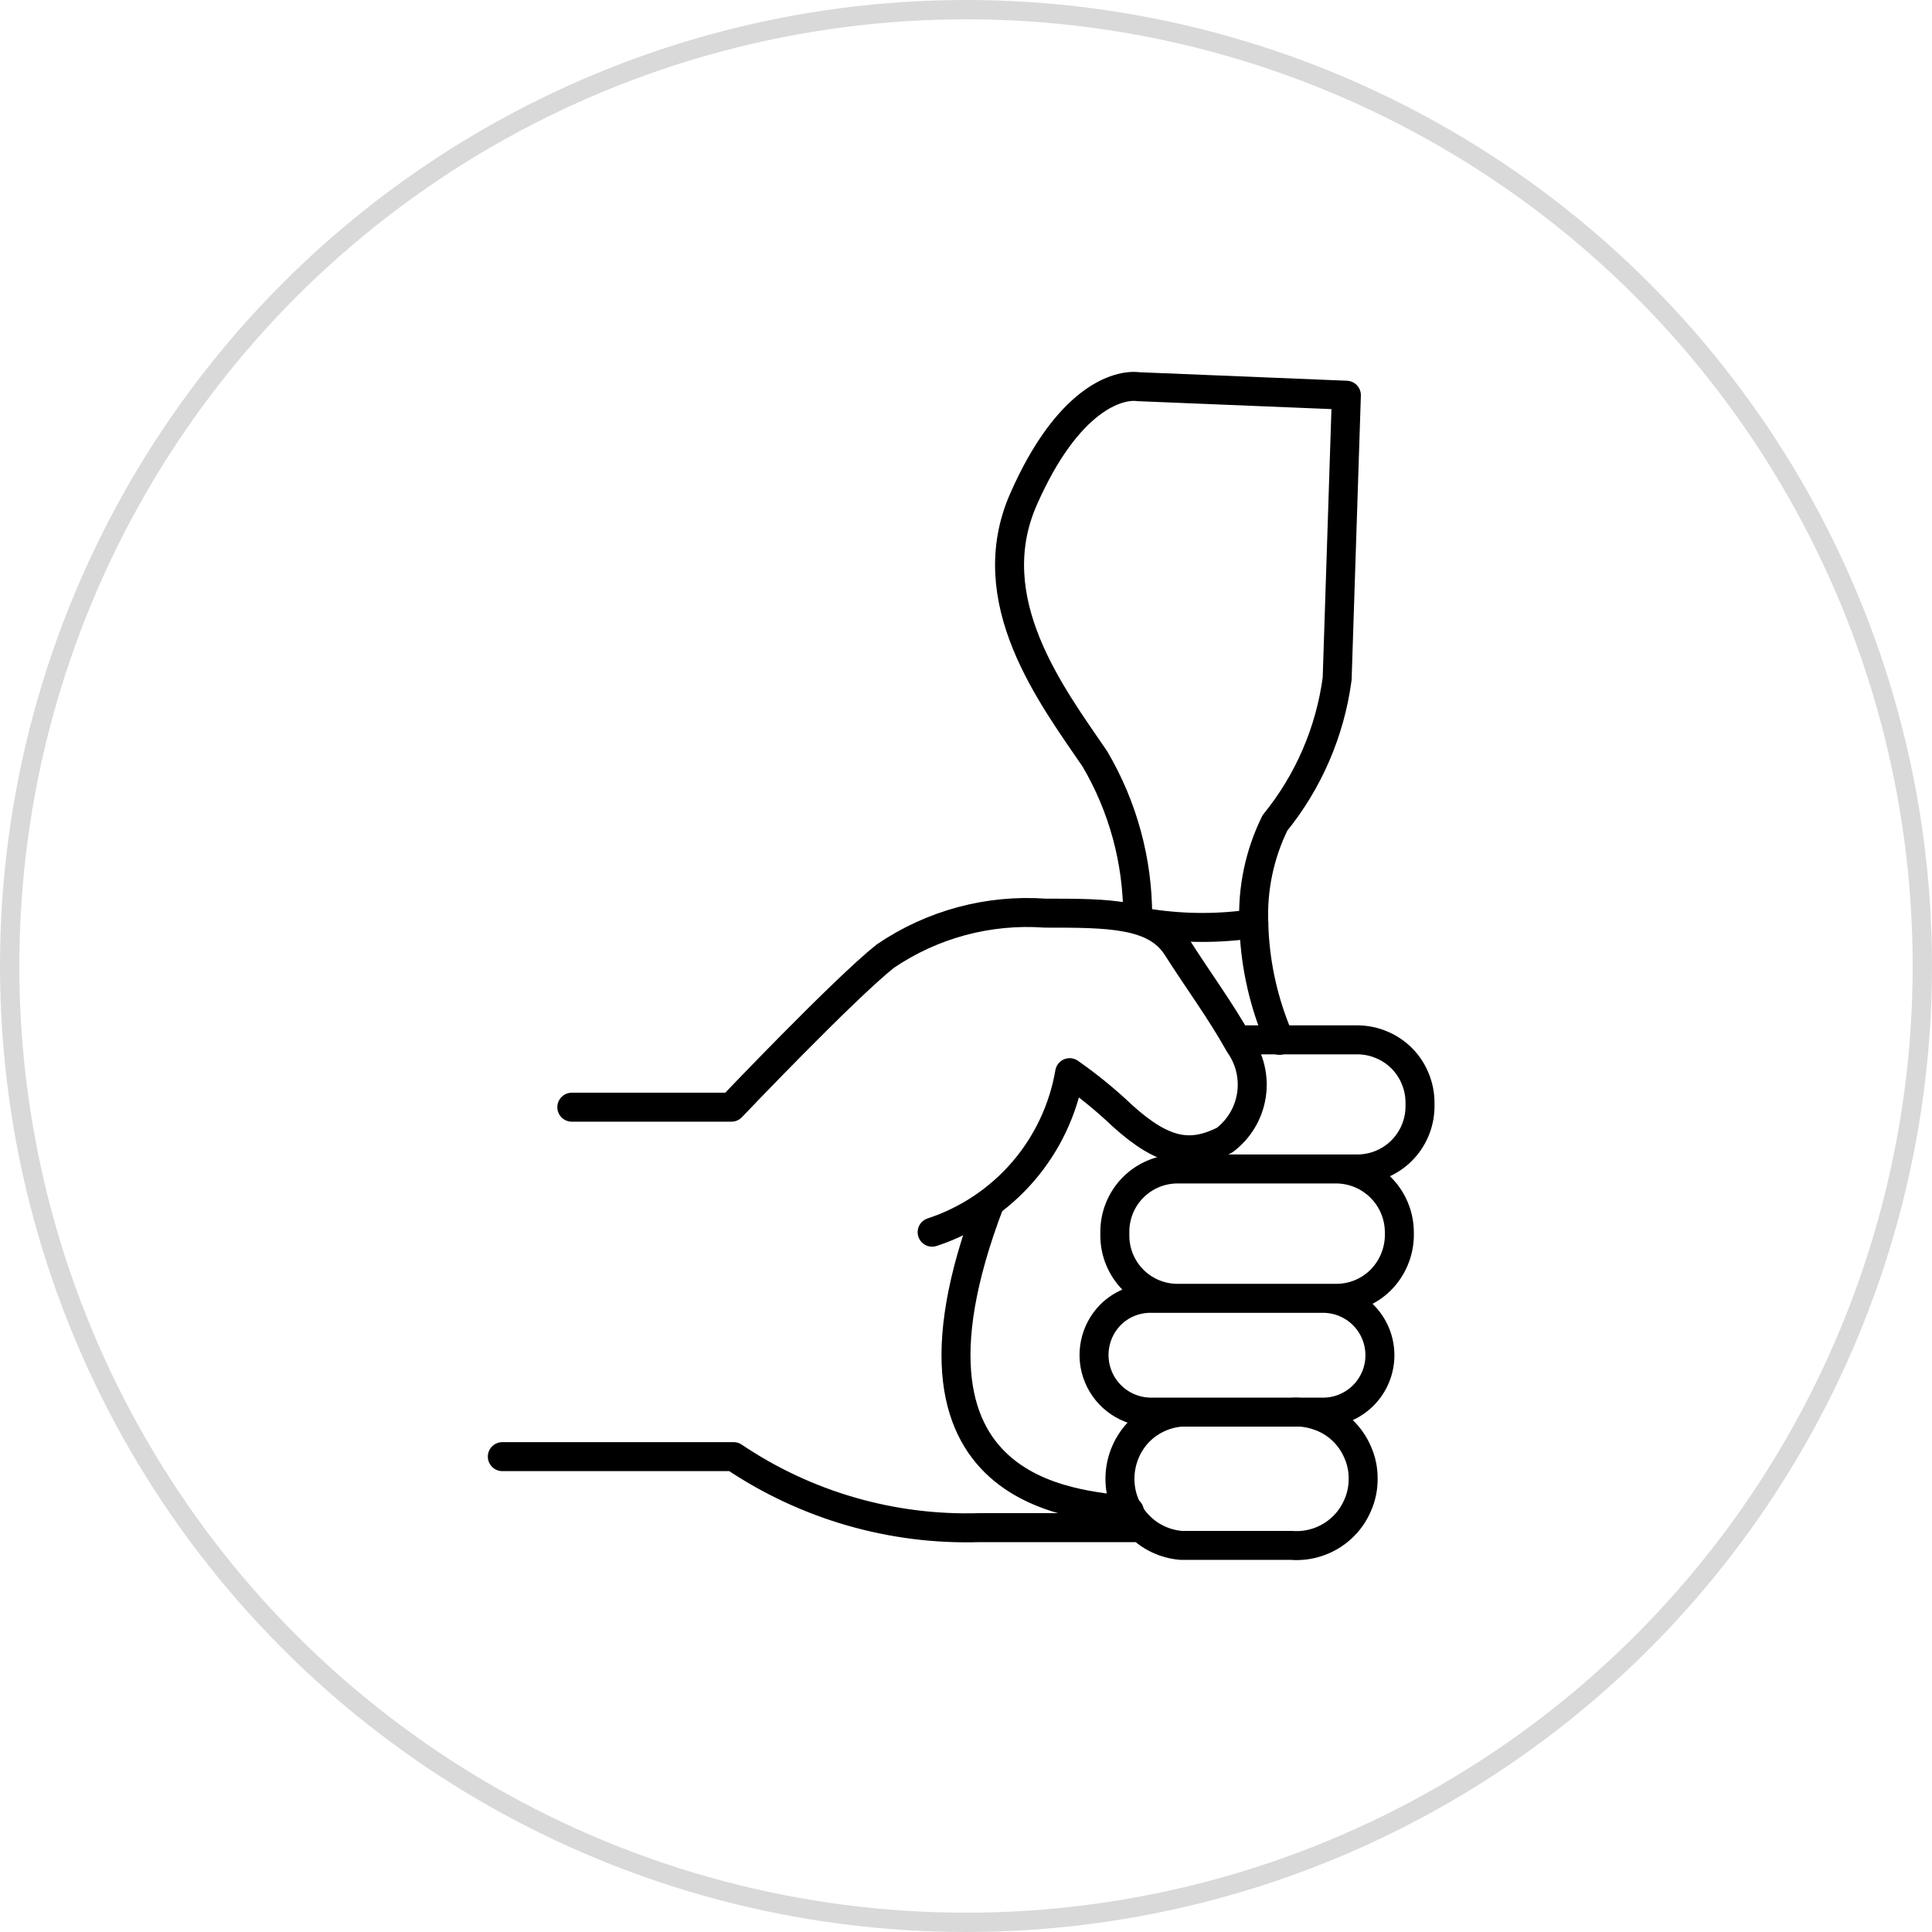 <svg width="100" height="100" viewBox="0 0 100 100" fill="none" xmlns="http://www.w3.org/2000/svg">
<g clip-path="url(#clip0_2007_23)">
<circle cx="50" cy="50" r="49.5" stroke="#D9D9D9"/>
<path d="M26 75.395H37.972C41.725 77.925 46.177 79.211 50.699 79.07H58.911M62.005 60.505H70.267C71.117 60.502 71.931 60.166 72.536 59.568C73.14 58.97 73.486 58.159 73.499 57.308V57.082C73.501 56.65 73.415 56.222 73.248 55.823C73.087 55.43 72.85 55.073 72.55 54.772C72.249 54.472 71.893 54.234 71.5 54.074C71.102 53.906 70.674 53.821 70.242 53.822H64.08M29.597 57.308H37.859C37.859 57.308 43.682 51.191 45.82 49.492C48.249 47.839 51.164 47.054 54.095 47.264C57.377 47.264 59.804 47.264 60.923 49.027C62.043 50.789 63.149 52.261 64.155 54.061C64.696 54.827 64.917 55.773 64.772 56.699C64.626 57.625 64.125 58.458 63.376 59.02C61.678 59.863 60.294 59.738 58.106 57.761C57.25 56.947 56.334 56.198 55.365 55.521C55.041 57.415 54.207 59.185 52.953 60.64C51.699 62.095 50.072 63.18 48.247 63.778M61.137 79.989H66.834C67.309 80.027 67.787 79.966 68.237 79.81C68.687 79.654 69.1 79.407 69.45 79.083C69.801 78.759 70.079 78.364 70.267 77.925C70.463 77.49 70.561 77.017 70.556 76.54C70.562 76.063 70.464 75.591 70.267 75.156C70.079 74.717 69.801 74.322 69.45 73.998C69.089 73.665 68.66 73.416 68.192 73.268C67.743 73.116 67.269 73.056 66.796 73.092H61.137C60.272 73.159 59.464 73.55 58.873 74.187C58.292 74.833 57.969 75.671 57.968 76.54C57.965 77.409 58.29 78.247 58.877 78.886C59.465 79.525 60.272 79.919 61.137 79.989ZM59.553 73.092H68.481C69.262 73.092 70.01 72.781 70.562 72.229C71.114 71.677 71.424 70.928 71.424 70.147C71.424 69.365 71.114 68.616 70.562 68.064C70.01 67.511 69.262 67.201 68.481 67.201H59.553C59.167 67.2 58.786 67.275 58.429 67.421C58.073 67.568 57.75 67.784 57.477 68.057C57.07 68.471 56.793 68.995 56.682 69.565C56.57 70.135 56.628 70.725 56.85 71.262C57.071 71.799 57.445 72.259 57.926 72.584C58.407 72.909 58.972 73.086 59.553 73.092ZM60.936 67.201H69.173C70.024 67.2 70.841 66.866 71.449 66.27C72.054 65.668 72.405 64.857 72.43 64.004V63.765C72.424 62.903 72.078 62.077 71.469 61.467C70.86 60.858 70.035 60.512 69.173 60.505H60.936C60.51 60.507 60.088 60.593 59.695 60.757C59.302 60.922 58.945 61.163 58.645 61.465C58.345 61.768 58.108 62.127 57.946 62.522C57.785 62.916 57.702 63.339 57.704 63.765V64.004C57.717 64.855 58.063 65.666 58.667 66.264C59.272 66.861 60.086 67.198 60.936 67.201Z" stroke="black" stroke-width="1.5" stroke-linecap="round" stroke-linejoin="round"/>
<path d="M58.886 47.428C58.889 44.564 58.125 41.752 56.673 39.285C54.422 35.987 50.674 31.078 52.975 25.843C55.277 20.607 57.88 19.877 58.924 20.015L69.689 20.456L69.211 35.131C68.846 37.869 67.732 40.452 65.991 42.595C65.195 44.212 64.819 46.004 64.897 47.806" stroke="black" stroke-width="1.5" stroke-linecap="round" stroke-linejoin="round"/>
<path d="M66.23 53.847C66.155 53.684 66.092 53.507 66.029 53.331C65.329 51.571 64.945 49.7 64.897 47.806C63.13 48.07 61.333 48.07 59.565 47.806" stroke="black" stroke-width="1.5" stroke-linecap="round" stroke-linejoin="round"/>
<path d="M51.227 62.28C45.141 78.227 56.798 77.812 58.458 78.227" stroke="black" stroke-width="1.5" stroke-linecap="round" stroke-linejoin="round"/>
</g>
<defs>
<clipPath id="clip0_2007_23">
<rect width="100" height="100" fill="white"/>
</clipPath>
</defs>
</svg>
